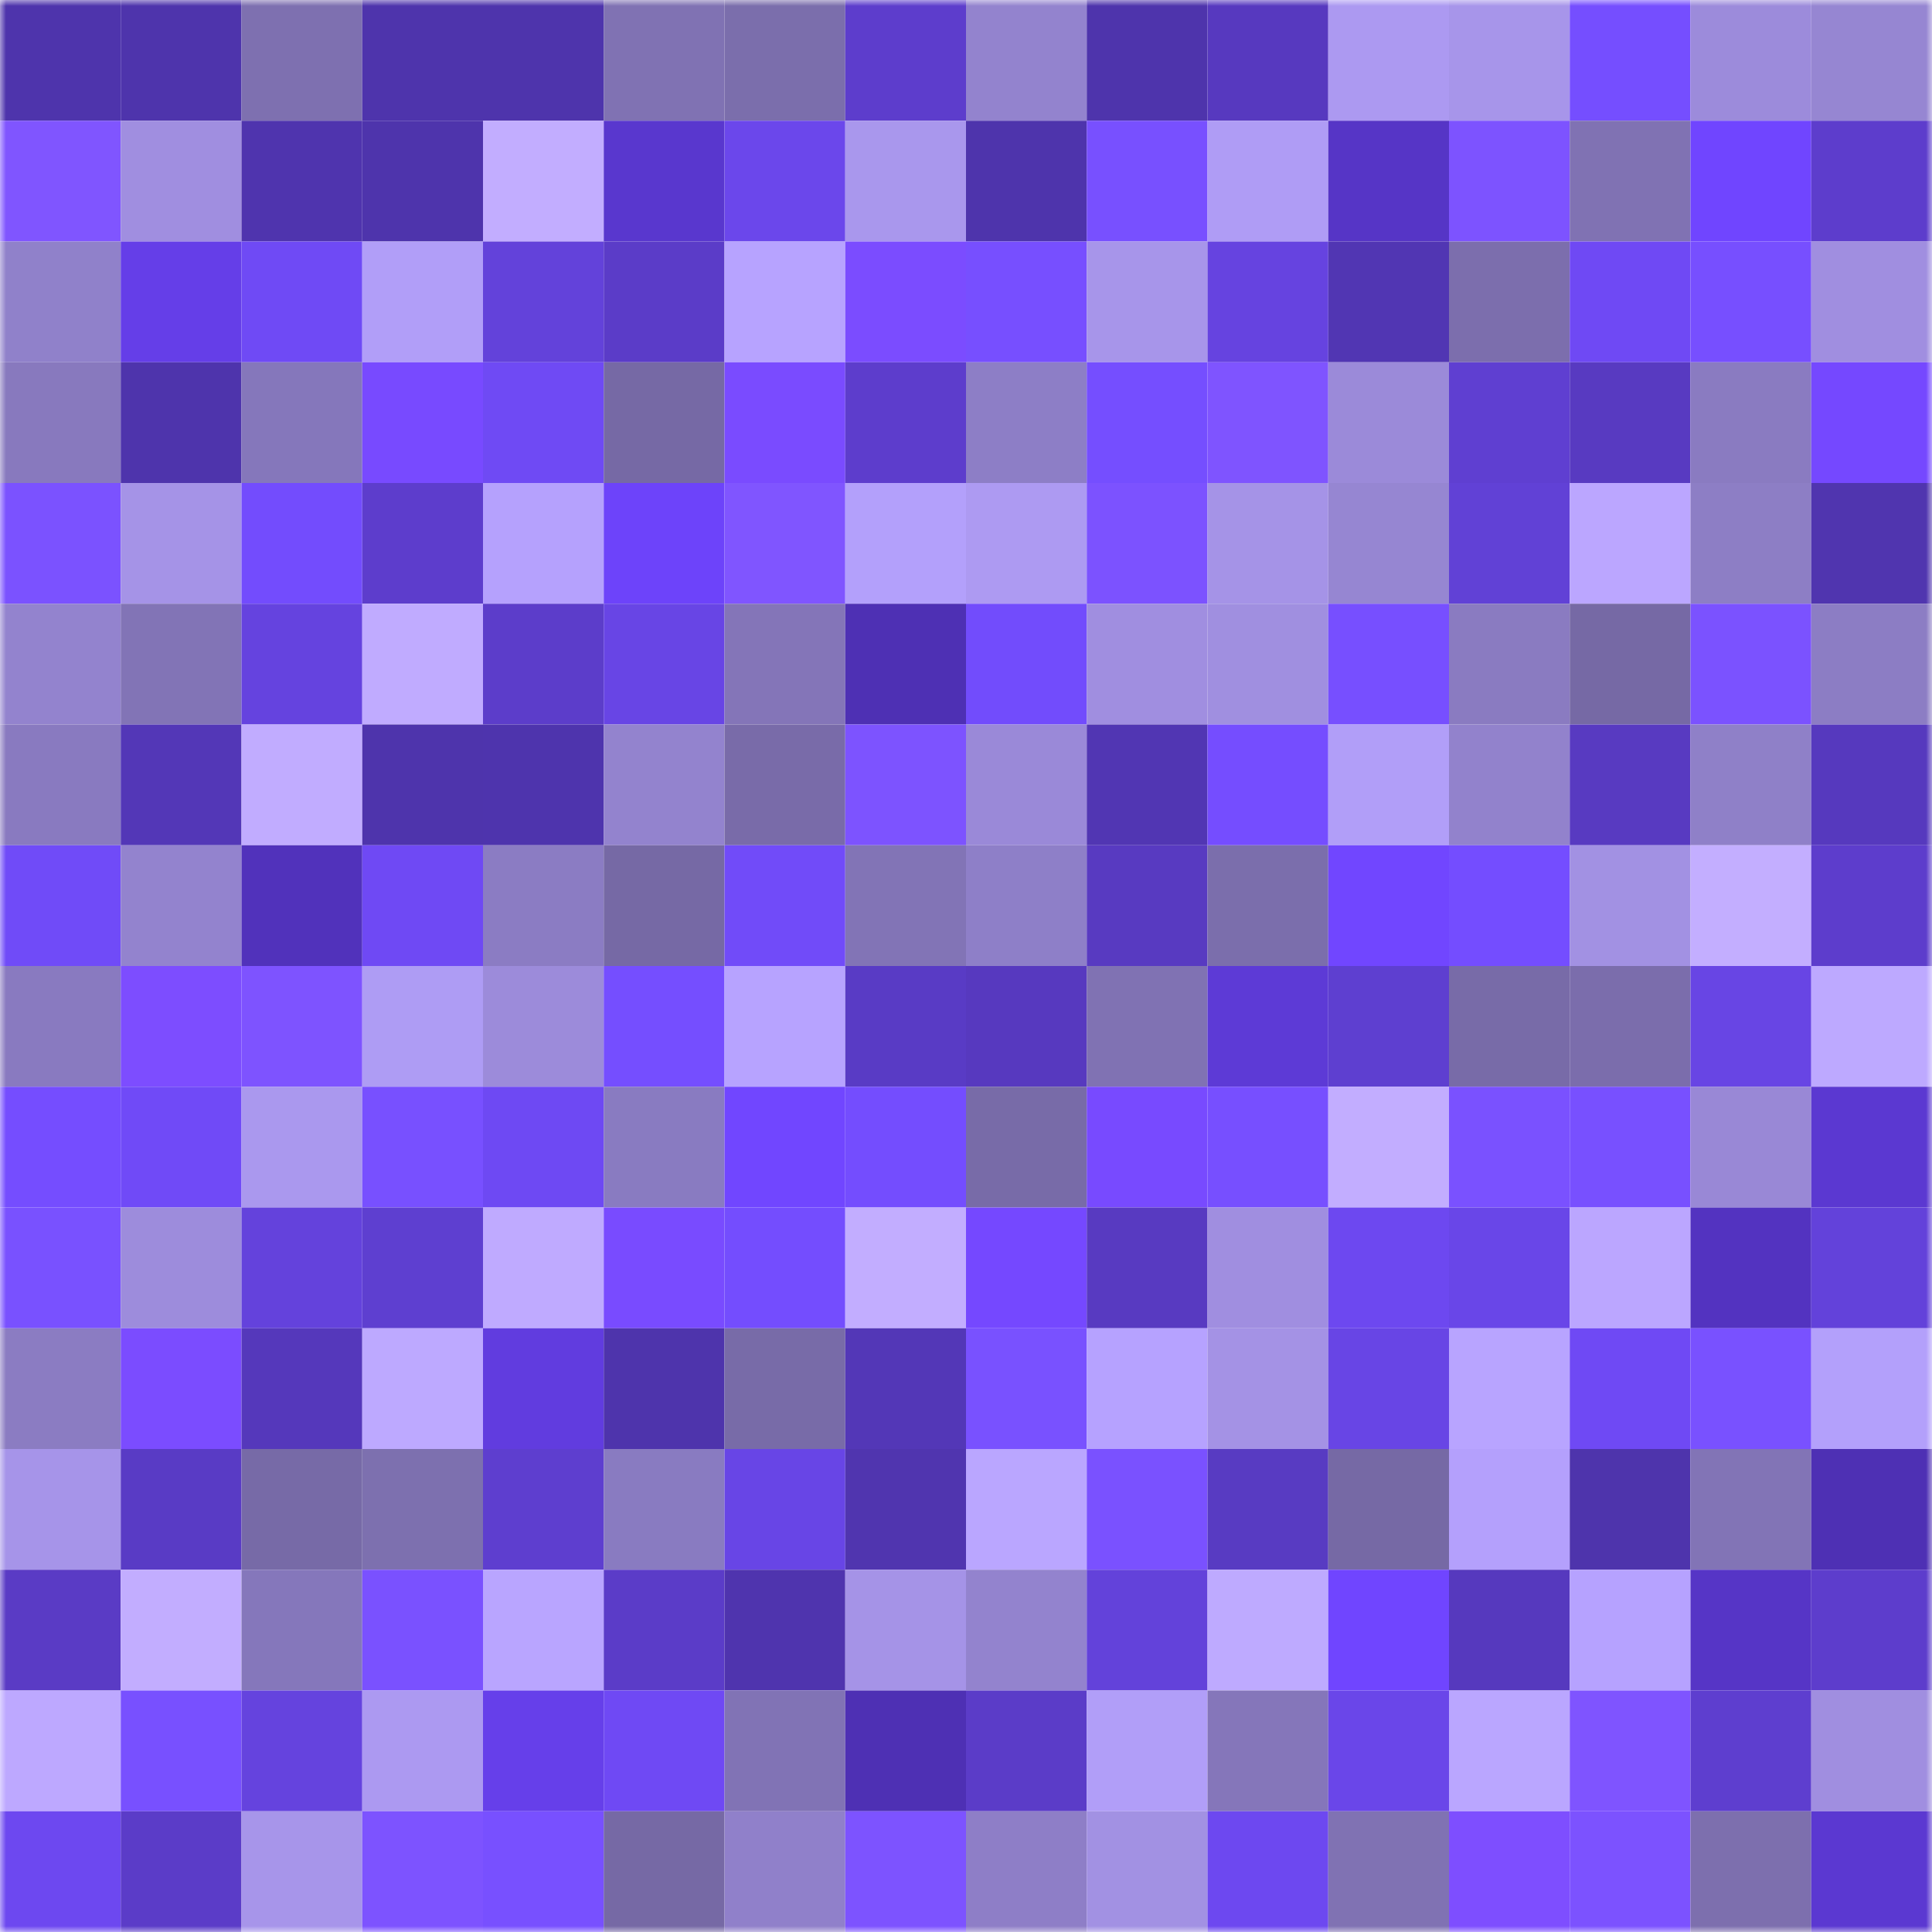 <svg viewBox="0 0 160 160" fill="none" role="img" xmlns="http://www.w3.org/2000/svg" width="240" height="240" name="linea%2Cmils.linea.eth"><mask id="1178374100" mask-type="alpha" maskUnits="userSpaceOnUse" x="0" y="0" width="160" height="160"><rect width="160" height="160" fill="#FFFFFF"></rect></mask><g mask="url(#1178374100)"><rect x="0" y="0" width="10" height="10" fill="#4e34ac"></rect><rect x="10" y="0" width="10" height="10" fill="#4e34ac"></rect><rect x="20" y="0" width="10" height="10" fill="#7e70b0"></rect><rect x="30" y="0" width="10" height="10" fill="#4e34ac"></rect><rect x="40" y="0" width="10" height="10" fill="#4e34ac"></rect><rect x="50" y="0" width="10" height="10" fill="#8072b3"></rect><rect x="60" y="0" width="10" height="10" fill="#7b6eac"></rect><rect x="70" y="0" width="10" height="10" fill="#5d3dcc"></rect><rect x="80" y="0" width="10" height="10" fill="#9383ce"></rect><rect x="90" y="0" width="10" height="10" fill="#4e34ac"></rect><rect x="100" y="0" width="10" height="10" fill="#5739bf"></rect><rect x="110" y="0" width="10" height="10" fill="#ac99f1"></rect><rect x="120" y="0" width="10" height="10" fill="#a795ea"></rect><rect x="130" y="0" width="10" height="10" fill="#754eff"></rect><rect x="140" y="0" width="10" height="10" fill="#9c8bdb"></rect><rect x="150" y="0" width="10" height="10" fill="#9686d2"></rect><rect x="0" y="10" width="10" height="10" fill="#8055ff"></rect><rect x="10" y="10" width="10" height="10" fill="#a08ee0"></rect><rect x="20" y="10" width="10" height="10" fill="#4f34ae"></rect><rect x="30" y="10" width="10" height="10" fill="#4e34ac"></rect><rect x="40" y="10" width="10" height="10" fill="#c2adff"></rect><rect x="50" y="10" width="10" height="10" fill="#5937ce"></rect><rect x="60" y="10" width="10" height="10" fill="#6b47eb"></rect><rect x="70" y="10" width="10" height="10" fill="#a997ed"></rect><rect x="80" y="10" width="10" height="10" fill="#4e34ac"></rect><rect x="90" y="10" width="10" height="10" fill="#7850ff"></rect><rect x="100" y="10" width="10" height="10" fill="#af9cf5"></rect><rect x="110" y="10" width="10" height="10" fill="#5635c6"></rect><rect x="120" y="10" width="10" height="10" fill="#7d53ff"></rect><rect x="130" y="10" width="10" height="10" fill="#8072b3"></rect><rect x="140" y="10" width="10" height="10" fill="#7045ff"></rect><rect x="150" y="10" width="10" height="10" fill="#5d3dcc"></rect><rect x="0" y="20" width="10" height="10" fill="#9081ca"></rect><rect x="10" y="20" width="10" height="10" fill="#653ee8"></rect><rect x="20" y="20" width="10" height="10" fill="#6f4af5"></rect><rect x="30" y="20" width="10" height="10" fill="#b19ef8"></rect><rect x="40" y="20" width="10" height="10" fill="#6342da"></rect><rect x="50" y="20" width="10" height="10" fill="#5b3cc8"></rect><rect x="60" y="20" width="10" height="10" fill="#b7a3ff"></rect><rect x="70" y="20" width="10" height="10" fill="#7b4cff"></rect><rect x="80" y="20" width="10" height="10" fill="#774fff"></rect><rect x="90" y="20" width="10" height="10" fill="#a795ea"></rect><rect x="100" y="20" width="10" height="10" fill="#6643e0"></rect><rect x="110" y="20" width="10" height="10" fill="#5136b3"></rect><rect x="120" y="20" width="10" height="10" fill="#7c6ead"></rect><rect x="130" y="20" width="10" height="10" fill="#6f49f4"></rect><rect x="140" y="20" width="10" height="10" fill="#774fff"></rect><rect x="150" y="20" width="10" height="10" fill="#a08ee0"></rect><rect x="0" y="30" width="10" height="10" fill="#8879be"></rect><rect x="10" y="30" width="10" height="10" fill="#4e34ac"></rect><rect x="20" y="30" width="10" height="10" fill="#8577bb"></rect><rect x="30" y="30" width="10" height="10" fill="#784aff"></rect><rect x="40" y="30" width="10" height="10" fill="#6f4af4"></rect><rect x="50" y="30" width="10" height="10" fill="#7669a5"></rect><rect x="60" y="30" width="10" height="10" fill="#7a4bff"></rect><rect x="70" y="30" width="10" height="10" fill="#5d3dcc"></rect><rect x="80" y="30" width="10" height="10" fill="#8d7ec6"></rect><rect x="90" y="30" width="10" height="10" fill="#754eff"></rect><rect x="100" y="30" width="10" height="10" fill="#7f54ff"></rect><rect x="110" y="30" width="10" height="10" fill="#9b8ad9"></rect><rect x="120" y="30" width="10" height="10" fill="#5f3fd1"></rect><rect x="130" y="30" width="10" height="10" fill="#583ac1"></rect><rect x="140" y="30" width="10" height="10" fill="#8a7bc1"></rect><rect x="150" y="30" width="10" height="10" fill="#7548ff"></rect><rect x="0" y="40" width="10" height="10" fill="#7b52ff"></rect><rect x="10" y="40" width="10" height="10" fill="#a593e7"></rect><rect x="20" y="40" width="10" height="10" fill="#734cfd"></rect><rect x="30" y="40" width="10" height="10" fill="#5d3dcc"></rect><rect x="40" y="40" width="10" height="10" fill="#b5a1fd"></rect><rect x="50" y="40" width="10" height="10" fill="#6d43fa"></rect><rect x="60" y="40" width="10" height="10" fill="#8055ff"></rect><rect x="70" y="40" width="10" height="10" fill="#b3a0fb"></rect><rect x="80" y="40" width="10" height="10" fill="#ad9af2"></rect><rect x="90" y="40" width="10" height="10" fill="#7c52ff"></rect><rect x="100" y="40" width="10" height="10" fill="#a593e7"></rect><rect x="110" y="40" width="10" height="10" fill="#9686d2"></rect><rect x="120" y="40" width="10" height="10" fill="#6141d6"></rect><rect x="130" y="40" width="10" height="10" fill="#bba6ff"></rect><rect x="140" y="40" width="10" height="10" fill="#8d7ec5"></rect><rect x="150" y="40" width="10" height="10" fill="#5035af"></rect><rect x="0" y="50" width="10" height="10" fill="#9383ce"></rect><rect x="10" y="50" width="10" height="10" fill="#8274b6"></rect><rect x="20" y="50" width="10" height="10" fill="#6543df"></rect><rect x="30" y="50" width="10" height="10" fill="#c0abff"></rect><rect x="40" y="50" width="10" height="10" fill="#5c3dca"></rect><rect x="50" y="50" width="10" height="10" fill="#6845e5"></rect><rect x="60" y="50" width="10" height="10" fill="#8475b8"></rect><rect x="70" y="50" width="10" height="10" fill="#4e30b4"></rect><rect x="80" y="50" width="10" height="10" fill="#724cfc"></rect><rect x="90" y="50" width="10" height="10" fill="#a08ee0"></rect><rect x="100" y="50" width="10" height="10" fill="#a08fe0"></rect><rect x="110" y="50" width="10" height="10" fill="#774fff"></rect><rect x="120" y="50" width="10" height="10" fill="#8a7bc1"></rect><rect x="130" y="50" width="10" height="10" fill="#7669a5"></rect><rect x="140" y="50" width="10" height="10" fill="#7b52ff"></rect><rect x="150" y="50" width="10" height="10" fill="#8c7dc4"></rect><rect x="0" y="60" width="10" height="10" fill="#897ac0"></rect><rect x="10" y="60" width="10" height="10" fill="#5337b7"></rect><rect x="20" y="60" width="10" height="10" fill="#c1acff"></rect><rect x="30" y="60" width="10" height="10" fill="#4e34ac"></rect><rect x="40" y="60" width="10" height="10" fill="#4e34ad"></rect><rect x="50" y="60" width="10" height="10" fill="#9383ce"></rect><rect x="60" y="60" width="10" height="10" fill="#796ba9"></rect><rect x="70" y="60" width="10" height="10" fill="#7d53ff"></rect><rect x="80" y="60" width="10" height="10" fill="#9a89d8"></rect><rect x="90" y="60" width="10" height="10" fill="#5136b3"></rect><rect x="100" y="60" width="10" height="10" fill="#754dff"></rect><rect x="110" y="60" width="10" height="10" fill="#b19ef8"></rect><rect x="120" y="60" width="10" height="10" fill="#9282cc"></rect><rect x="130" y="60" width="10" height="10" fill="#583ac1"></rect><rect x="140" y="60" width="10" height="10" fill="#8f80c8"></rect><rect x="150" y="60" width="10" height="10" fill="#5639be"></rect><rect x="0" y="70" width="10" height="10" fill="#704bf8"></rect><rect x="10" y="70" width="10" height="10" fill="#9383ce"></rect><rect x="20" y="70" width="10" height="10" fill="#5132bb"></rect><rect x="30" y="70" width="10" height="10" fill="#6f49f4"></rect><rect x="40" y="70" width="10" height="10" fill="#8b7cc3"></rect><rect x="50" y="70" width="10" height="10" fill="#7669a5"></rect><rect x="60" y="70" width="10" height="10" fill="#714bf9"></rect><rect x="70" y="70" width="10" height="10" fill="#8274b6"></rect><rect x="80" y="70" width="10" height="10" fill="#8e7fc8"></rect><rect x="90" y="70" width="10" height="10" fill="#583ac1"></rect><rect x="100" y="70" width="10" height="10" fill="#7b6eac"></rect><rect x="110" y="70" width="10" height="10" fill="#7146ff"></rect><rect x="120" y="70" width="10" height="10" fill="#744dff"></rect><rect x="130" y="70" width="10" height="10" fill="#a291e3"></rect><rect x="140" y="70" width="10" height="10" fill="#c3aeff"></rect><rect x="150" y="70" width="10" height="10" fill="#5d3dcc"></rect><rect x="0" y="80" width="10" height="10" fill="#897ac0"></rect><rect x="10" y="80" width="10" height="10" fill="#7d4dff"></rect><rect x="20" y="80" width="10" height="10" fill="#7e53ff"></rect><rect x="30" y="80" width="10" height="10" fill="#ae9cf4"></rect><rect x="40" y="80" width="10" height="10" fill="#9c8bda"></rect><rect x="50" y="80" width="10" height="10" fill="#754eff"></rect><rect x="60" y="80" width="10" height="10" fill="#b7a3ff"></rect><rect x="70" y="80" width="10" height="10" fill="#593bc5"></rect><rect x="80" y="80" width="10" height="10" fill="#5739bf"></rect><rect x="90" y="80" width="10" height="10" fill="#8072b3"></rect><rect x="100" y="80" width="10" height="10" fill="#5d3ad6"></rect><rect x="110" y="80" width="10" height="10" fill="#5e3fd0"></rect><rect x="120" y="80" width="10" height="10" fill="#786ba8"></rect><rect x="130" y="80" width="10" height="10" fill="#7b6dac"></rect><rect x="140" y="80" width="10" height="10" fill="#6845e4"></rect><rect x="150" y="80" width="10" height="10" fill="#bda9ff"></rect><rect x="0" y="90" width="10" height="10" fill="#754dff"></rect><rect x="10" y="90" width="10" height="10" fill="#704af7"></rect><rect x="20" y="90" width="10" height="10" fill="#aa98ee"></rect><rect x="30" y="90" width="10" height="10" fill="#7850ff"></rect><rect x="40" y="90" width="10" height="10" fill="#6e49f3"></rect><rect x="50" y="90" width="10" height="10" fill="#897bc1"></rect><rect x="60" y="90" width="10" height="10" fill="#7146ff"></rect><rect x="70" y="90" width="10" height="10" fill="#744dfe"></rect><rect x="80" y="90" width="10" height="10" fill="#786ba8"></rect><rect x="90" y="90" width="10" height="10" fill="#784aff"></rect><rect x="100" y="90" width="10" height="10" fill="#774fff"></rect><rect x="110" y="90" width="10" height="10" fill="#c2adff"></rect><rect x="120" y="90" width="10" height="10" fill="#7a51ff"></rect><rect x="130" y="90" width="10" height="10" fill="#7850ff"></rect><rect x="140" y="90" width="10" height="10" fill="#9988d6"></rect><rect x="150" y="90" width="10" height="10" fill="#5b38d1"></rect><rect x="0" y="100" width="10" height="10" fill="#7951ff"></rect><rect x="10" y="100" width="10" height="10" fill="#9d8cdc"></rect><rect x="20" y="100" width="10" height="10" fill="#6442dc"></rect><rect x="30" y="100" width="10" height="10" fill="#5e3fd0"></rect><rect x="40" y="100" width="10" height="10" fill="#bfaaff"></rect><rect x="50" y="100" width="10" height="10" fill="#794bff"></rect><rect x="60" y="100" width="10" height="10" fill="#744dfe"></rect><rect x="70" y="100" width="10" height="10" fill="#c2adff"></rect><rect x="80" y="100" width="10" height="10" fill="#7548ff"></rect><rect x="90" y="100" width="10" height="10" fill="#583ac1"></rect><rect x="100" y="100" width="10" height="10" fill="#a08ee0"></rect><rect x="110" y="100" width="10" height="10" fill="#6d48f0"></rect><rect x="120" y="100" width="10" height="10" fill="#6946e8"></rect><rect x="130" y="100" width="10" height="10" fill="#bba6ff"></rect><rect x="140" y="100" width="10" height="10" fill="#5333c0"></rect><rect x="150" y="100" width="10" height="10" fill="#6342da"></rect><rect x="0" y="110" width="10" height="10" fill="#8b7cc2"></rect><rect x="10" y="110" width="10" height="10" fill="#7b4cff"></rect><rect x="20" y="110" width="10" height="10" fill="#5538bb"></rect><rect x="30" y="110" width="10" height="10" fill="#bda9ff"></rect><rect x="40" y="110" width="10" height="10" fill="#613cdf"></rect><rect x="50" y="110" width="10" height="10" fill="#4e34ac"></rect><rect x="60" y="110" width="10" height="10" fill="#786ba8"></rect><rect x="70" y="110" width="10" height="10" fill="#5337b7"></rect><rect x="80" y="110" width="10" height="10" fill="#7951ff"></rect><rect x="90" y="110" width="10" height="10" fill="#b6a2ff"></rect><rect x="100" y="110" width="10" height="10" fill="#a492e5"></rect><rect x="110" y="110" width="10" height="10" fill="#6845e5"></rect><rect x="120" y="110" width="10" height="10" fill="#b8a4ff"></rect><rect x="130" y="110" width="10" height="10" fill="#6f49f4"></rect><rect x="140" y="110" width="10" height="10" fill="#7951ff"></rect><rect x="150" y="110" width="10" height="10" fill="#b3a0fb"></rect><rect x="0" y="120" width="10" height="10" fill="#a694e9"></rect><rect x="10" y="120" width="10" height="10" fill="#593bc5"></rect><rect x="20" y="120" width="10" height="10" fill="#776aa7"></rect><rect x="30" y="120" width="10" height="10" fill="#7d70af"></rect><rect x="40" y="120" width="10" height="10" fill="#5e3ecf"></rect><rect x="50" y="120" width="10" height="10" fill="#897bc1"></rect><rect x="60" y="120" width="10" height="10" fill="#6845e6"></rect><rect x="70" y="120" width="10" height="10" fill="#5035af"></rect><rect x="80" y="120" width="10" height="10" fill="#baa6ff"></rect><rect x="90" y="120" width="10" height="10" fill="#7a51ff"></rect><rect x="100" y="120" width="10" height="10" fill="#583bc2"></rect><rect x="110" y="120" width="10" height="10" fill="#7669a5"></rect><rect x="120" y="120" width="10" height="10" fill="#b4a0fc"></rect><rect x="130" y="120" width="10" height="10" fill="#4e34ac"></rect><rect x="140" y="120" width="10" height="10" fill="#8274b6"></rect><rect x="150" y="120" width="10" height="10" fill="#4e30b4"></rect><rect x="0" y="130" width="10" height="10" fill="#5a3bc5"></rect><rect x="10" y="130" width="10" height="10" fill="#c2adff"></rect><rect x="20" y="130" width="10" height="10" fill="#8577bb"></rect><rect x="30" y="130" width="10" height="10" fill="#7a51ff"></rect><rect x="40" y="130" width="10" height="10" fill="#b9a5ff"></rect><rect x="50" y="130" width="10" height="10" fill="#5b3cc8"></rect><rect x="60" y="130" width="10" height="10" fill="#4f34ae"></rect><rect x="70" y="130" width="10" height="10" fill="#a593e7"></rect><rect x="80" y="130" width="10" height="10" fill="#9383ce"></rect><rect x="90" y="130" width="10" height="10" fill="#6342da"></rect><rect x="100" y="130" width="10" height="10" fill="#beaaff"></rect><rect x="110" y="130" width="10" height="10" fill="#7045ff"></rect><rect x="120" y="130" width="10" height="10" fill="#5639be"></rect><rect x="130" y="130" width="10" height="10" fill="#b6a2ff"></rect><rect x="140" y="130" width="10" height="10" fill="#5635c6"></rect><rect x="150" y="130" width="10" height="10" fill="#5d3dcc"></rect><rect x="0" y="140" width="10" height="10" fill="#bda8ff"></rect><rect x="10" y="140" width="10" height="10" fill="#7850ff"></rect><rect x="20" y="140" width="10" height="10" fill="#6543de"></rect><rect x="30" y="140" width="10" height="10" fill="#ac99f1"></rect><rect x="40" y="140" width="10" height="10" fill="#663fea"></rect><rect x="50" y="140" width="10" height="10" fill="#6f49f4"></rect><rect x="60" y="140" width="10" height="10" fill="#8173b5"></rect><rect x="70" y="140" width="10" height="10" fill="#4e30b4"></rect><rect x="80" y="140" width="10" height="10" fill="#5b3cc8"></rect><rect x="90" y="140" width="10" height="10" fill="#b19ef8"></rect><rect x="100" y="140" width="10" height="10" fill="#8576ba"></rect><rect x="110" y="140" width="10" height="10" fill="#6a46e9"></rect><rect x="120" y="140" width="10" height="10" fill="#baa6ff"></rect><rect x="130" y="140" width="10" height="10" fill="#7f54ff"></rect><rect x="140" y="140" width="10" height="10" fill="#5e3ecf"></rect><rect x="150" y="140" width="10" height="10" fill="#a08ee0"></rect><rect x="0" y="150" width="10" height="10" fill="#6d48f0"></rect><rect x="10" y="150" width="10" height="10" fill="#5b3cc8"></rect><rect x="20" y="150" width="10" height="10" fill="#a795ea"></rect><rect x="30" y="150" width="10" height="10" fill="#7d53ff"></rect><rect x="40" y="150" width="10" height="10" fill="#7850ff"></rect><rect x="50" y="150" width="10" height="10" fill="#7669a5"></rect><rect x="60" y="150" width="10" height="10" fill="#9080ca"></rect><rect x="70" y="150" width="10" height="10" fill="#7d53ff"></rect><rect x="80" y="150" width="10" height="10" fill="#8e7ec7"></rect><rect x="90" y="150" width="10" height="10" fill="#a291e3"></rect><rect x="100" y="150" width="10" height="10" fill="#6d48f0"></rect><rect x="110" y="150" width="10" height="10" fill="#8072b3"></rect><rect x="120" y="150" width="10" height="10" fill="#7e4eff"></rect><rect x="130" y="150" width="10" height="10" fill="#7c52ff"></rect><rect x="140" y="150" width="10" height="10" fill="#7d6fae"></rect><rect x="150" y="150" width="10" height="10" fill="#5b38d1"></rect></g></svg>